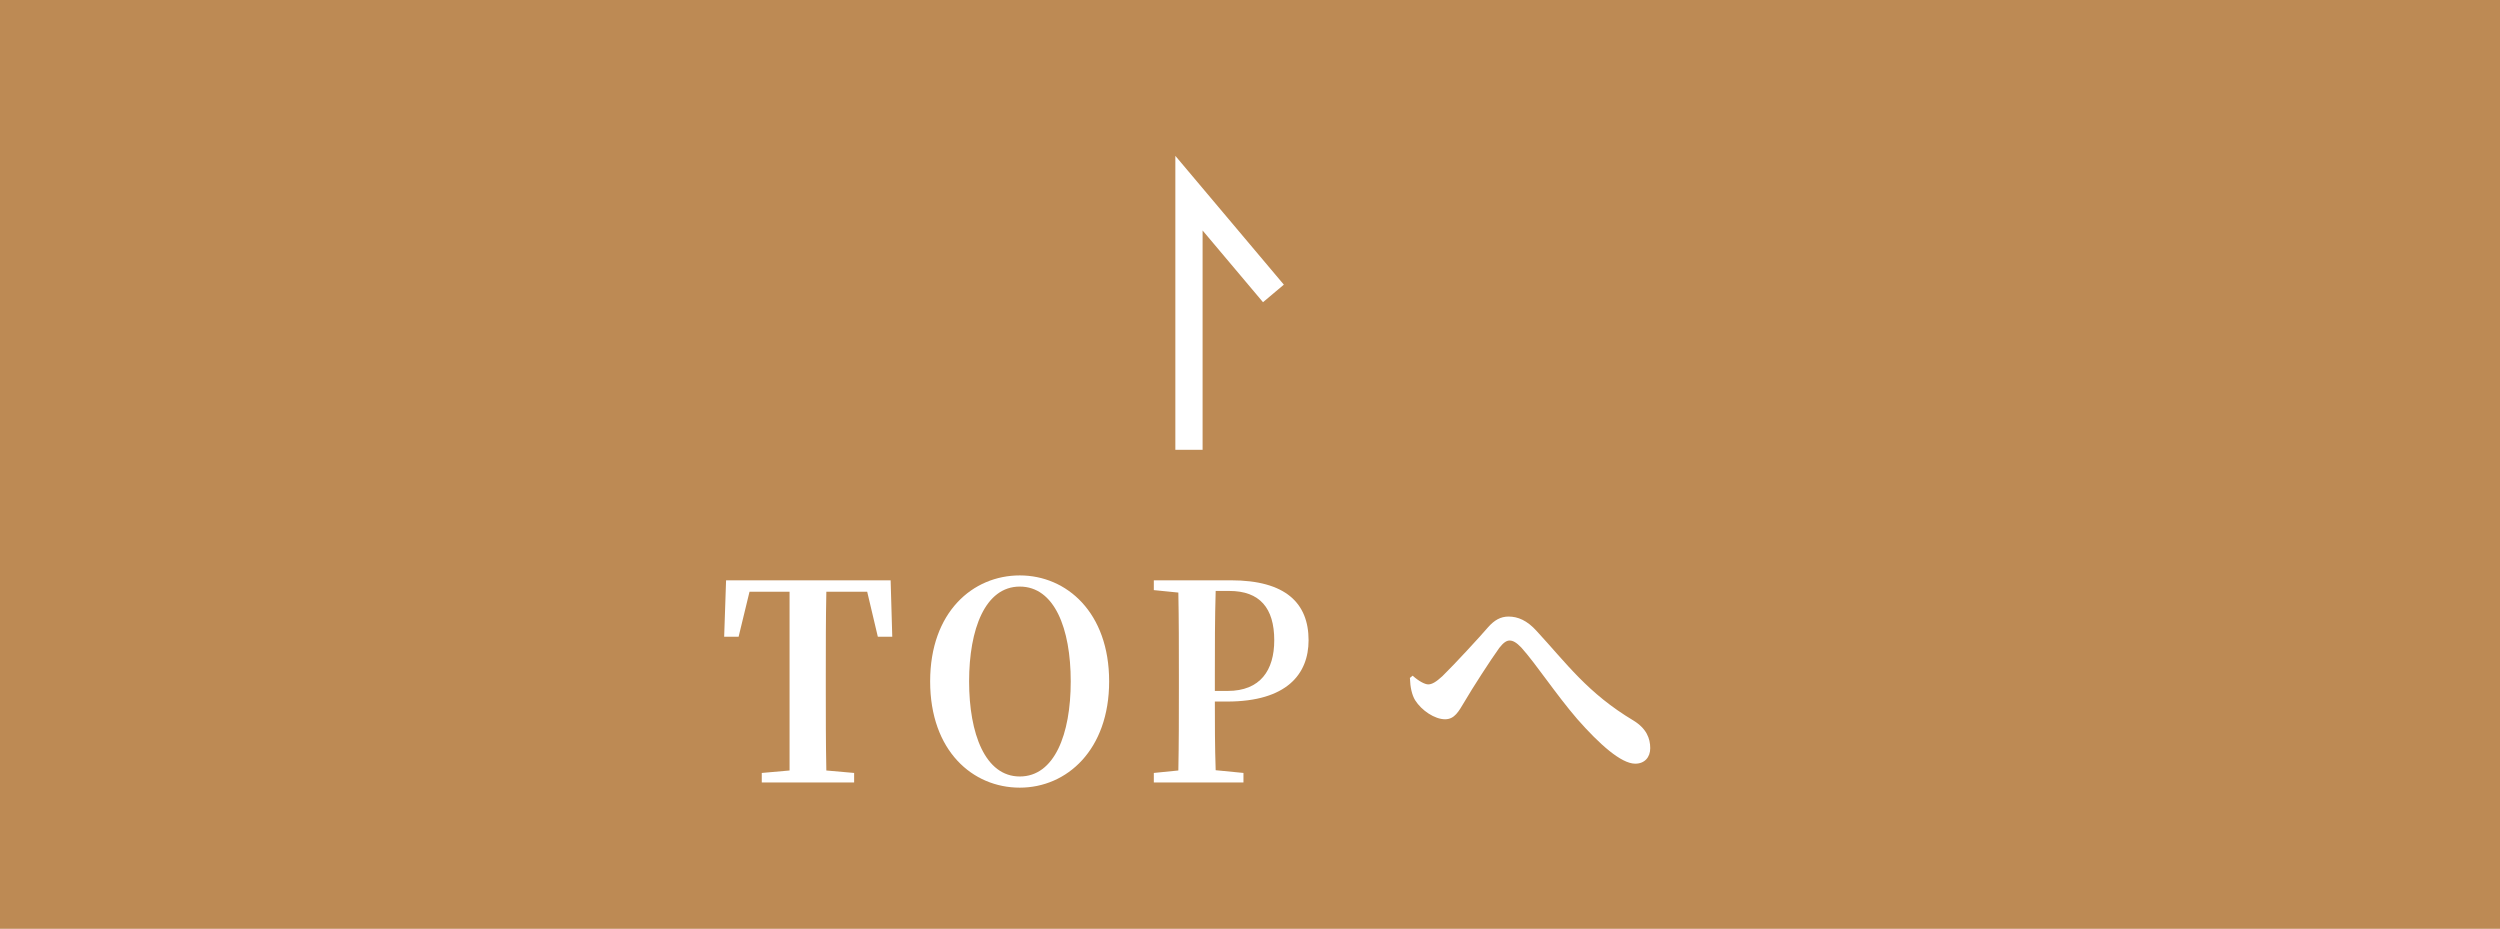 <?xml version="1.0" encoding="UTF-8"?>
<svg id="_レイヤー_2" data-name="レイヤー 2" xmlns="http://www.w3.org/2000/svg" viewBox="0 0 91.76 34.09">
  <defs>
    <style>
      .cls-1 {
        fill: #fff;
      }

      .cls-2 {
        fill: none;
        stroke: #fff;
        stroke-miterlimit: 10;
      }

      .cls-3 {
        fill: #bd8a54;
      }
    </style>
  </defs>
  <g id="_レイヤー_1-2" data-name="レイヤー 1">
    <g>
      <rect class="cls-3" width="91.76" height="34.09"/>
      <g>
        <path class="cls-1" d="M30.33,21.72c-.02,1-.02,2.02-.02,3.05v.49c0,1,0,2.01.02,3.02l1.02.09v.35h-3.39v-.35l1.02-.09c0-.99,0-2,0-3.02v-.49c0-1.01,0-2.04,0-3.05h-1.47l-.4,1.65h-.53l.07-2.07h6.04l.06,2.07h-.53l-.39-1.65h-1.47Z"/>
        <path class="cls-1" d="M40.71,25.01c0,2.51-1.55,3.9-3.28,3.9s-3.29-1.35-3.29-3.9,1.57-3.89,3.29-3.89,3.28,1.36,3.28,3.89ZM37.43,28.5c1.27,0,1.87-1.54,1.87-3.49s-.6-3.48-1.87-3.48-1.86,1.56-1.86,3.48.59,3.49,1.86,3.49Z"/>
        <path class="cls-1" d="M44.59,25.75c0,.78,0,1.64.03,2.52l1.02.1v.35h-3.29v-.35l.9-.09c.02-.99.02-2,.02-3.02v-.49c0-1,0-2.01-.02-3.02l-.9-.09v-.36h2.83c2.01,0,2.85.84,2.85,2.2,0,1.24-.8,2.25-2.99,2.25h-.45ZM44.62,21.69c-.03,1.01-.03,2.04-.03,3.08v.59h.47c1.2,0,1.71-.76,1.71-1.86,0-1.18-.53-1.81-1.65-1.81h-.5Z"/>
        <path class="cls-1" d="M51.74,24.89l.11-.09c.22.2.45.32.57.32.14,0,.29-.09.52-.3.47-.46,1.38-1.45,1.68-1.8.23-.26.46-.39.75-.39.34,0,.68.14,1.03.53,1.1,1.19,1.87,2.28,3.56,3.29.47.29.61.65.61,1.01,0,.34-.21.57-.55.57-.52,0-1.32-.72-2.13-1.64-.8-.93-1.51-2.02-2.05-2.62-.18-.19-.31-.26-.43-.26s-.23.08-.38.27c-.31.43-.99,1.48-1.28,1.98-.21.35-.36.64-.71.64-.38,0-.86-.32-1.1-.7-.12-.2-.18-.48-.19-.81Z"/>
      </g>
      <polyline class="cls-2" points="43.64 16.51 43.64 7.09 46.74 10.77"/>
    </g>
  </g>
</svg>